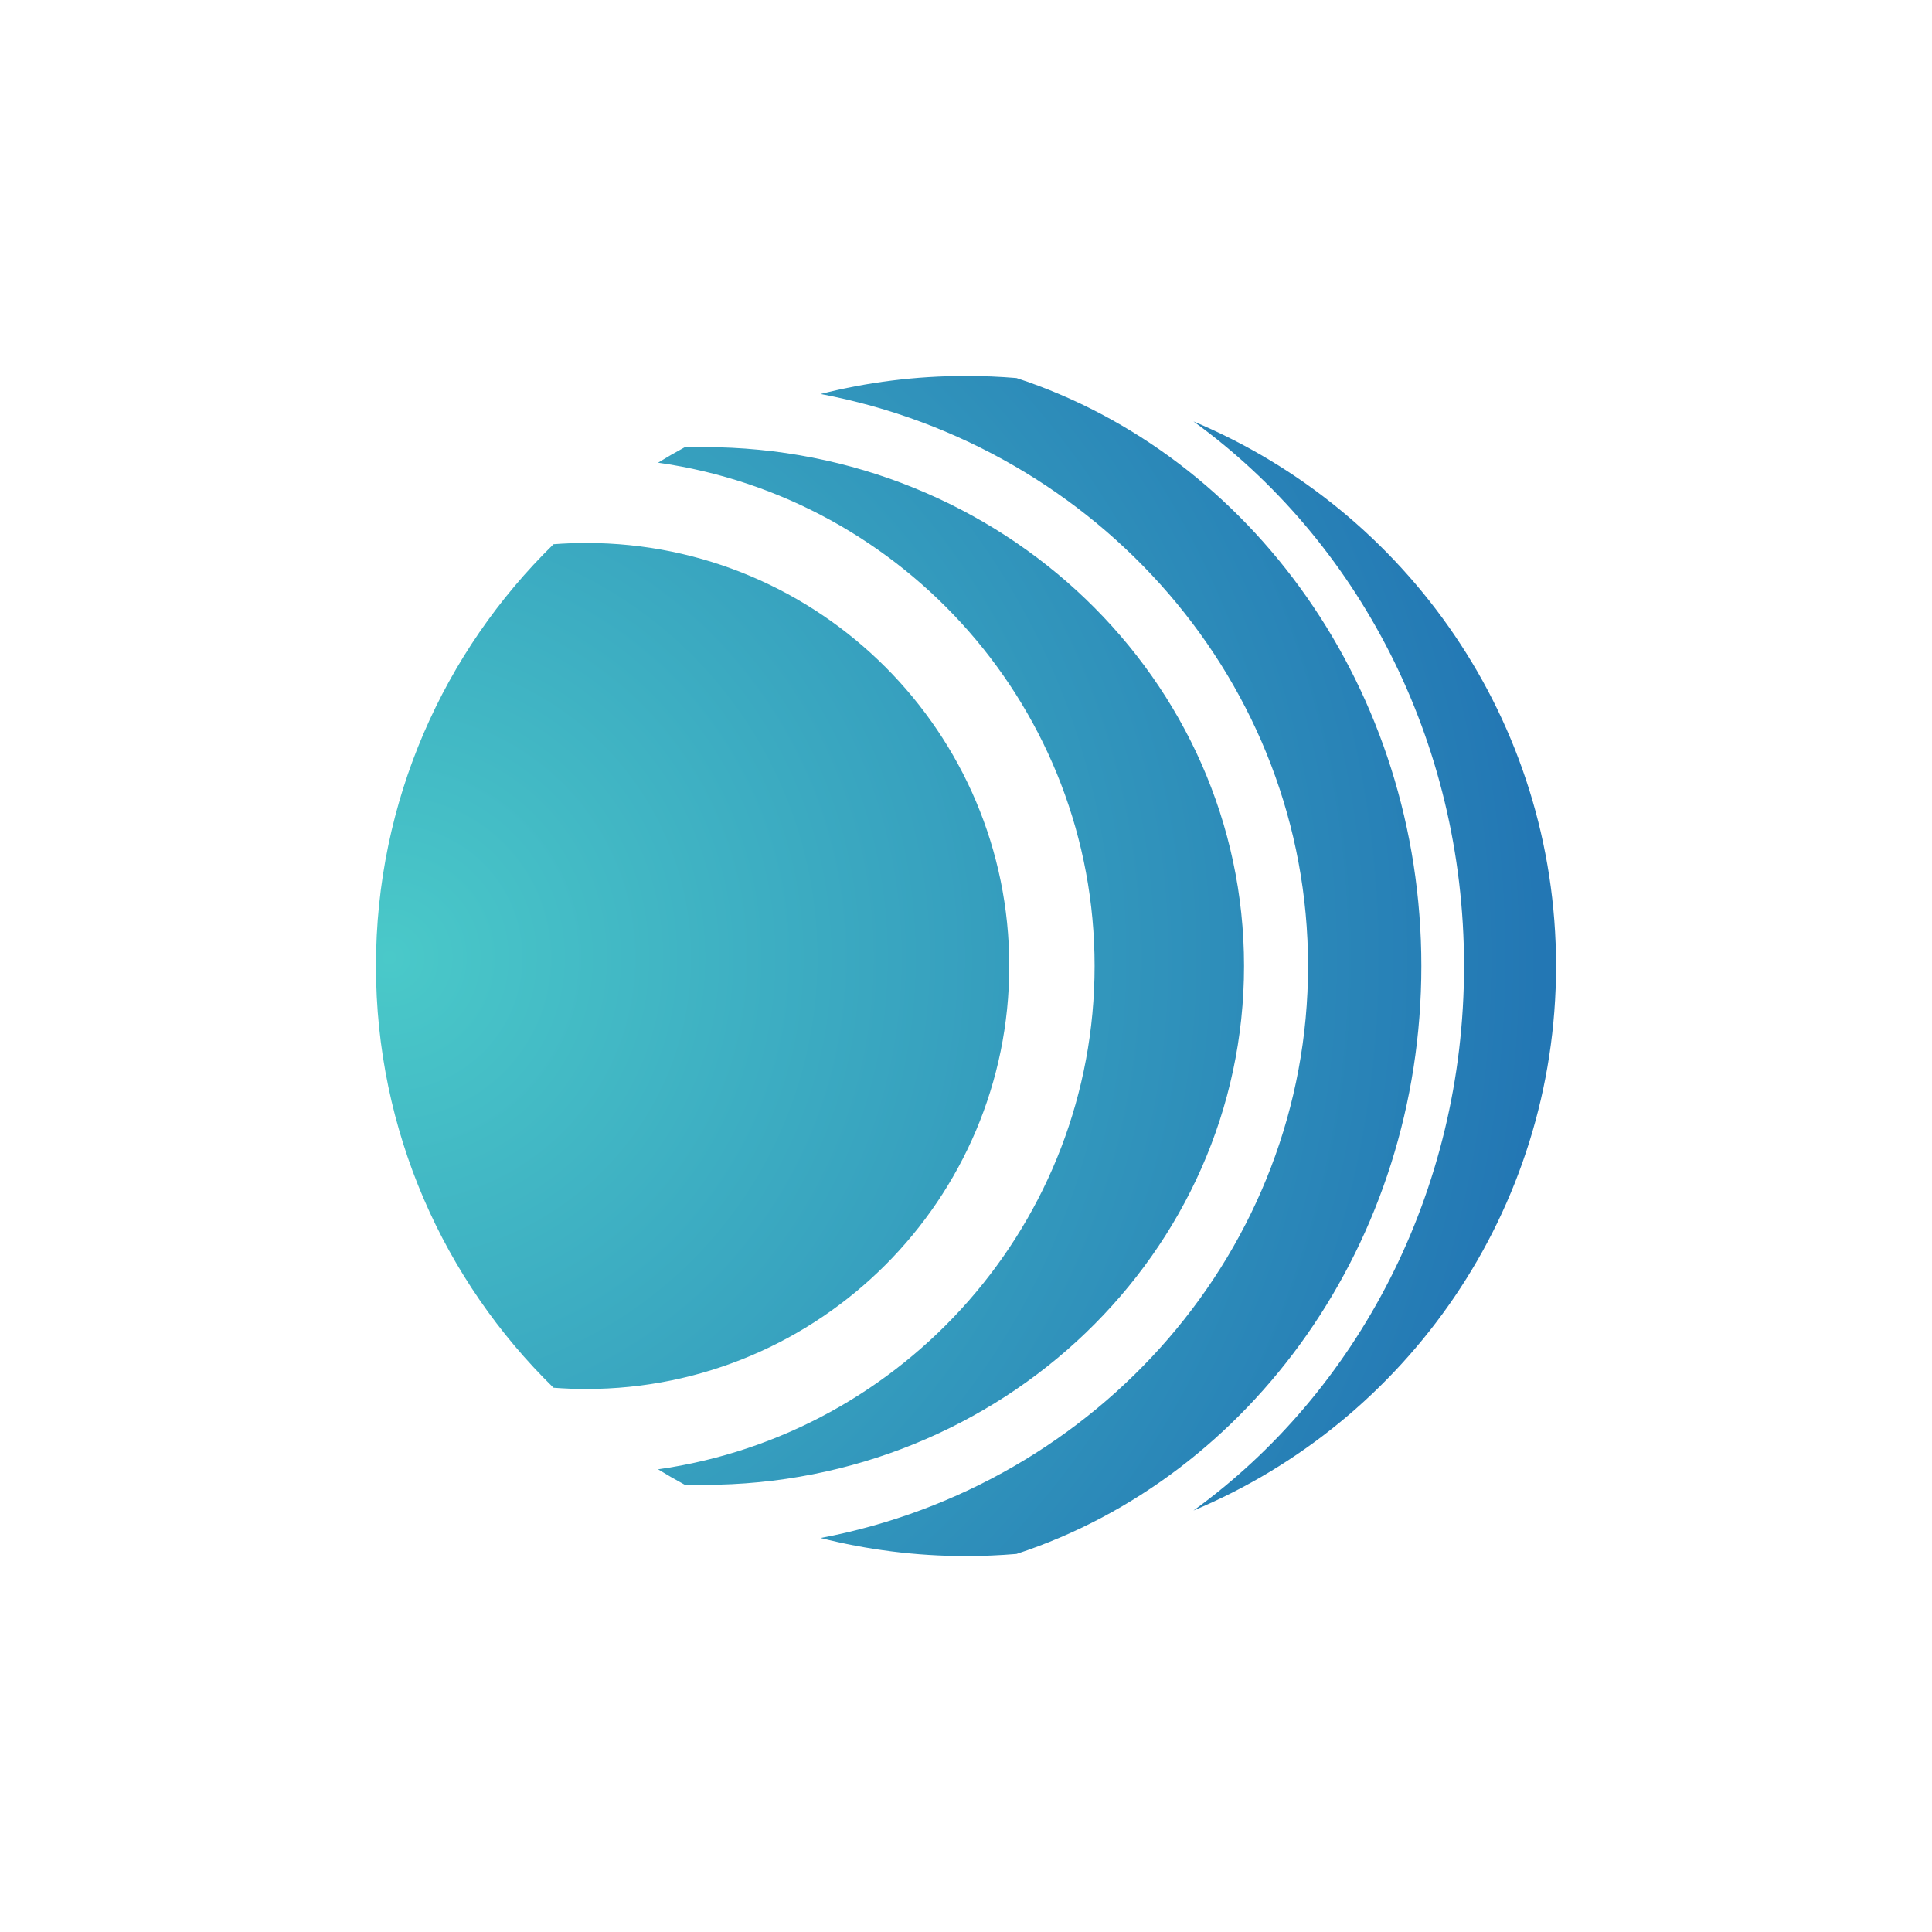 <svg width="1146" height="1146" viewBox="0 0 1146 1146" fill="none" xmlns="http://www.w3.org/2000/svg">
<path fill-rule="evenodd" clip-rule="evenodd" d="M707.937 249.987C834.204 302.857 923 427.644 923 573C923 718.356 834.204 843.142 707.937 895.991C804.695 825.929 868.423 707.436 868.423 573C868.423 438.564 804.695 320.07 707.937 249.987ZM602.948 921.729C593.07 922.563 583.088 923 573.001 923C543.242 923 514.357 919.27 486.766 912.289C651.586 881.113 775.894 740.821 775.894 573C775.894 405.179 651.586 264.866 486.766 233.711C514.357 226.709 543.242 223 573.001 223C583.088 223 593.07 223.417 602.948 224.25C742.031 269.868 843.101 408.993 843.101 573C843.101 737.007 742.031 876.112 602.948 921.729ZM390.322 274.453C395.428 271.306 400.638 268.304 405.931 265.428C409.786 265.282 413.683 265.221 417.58 265.221C594.195 265.221 737.924 402.928 737.924 573C737.924 743.051 594.195 880.759 417.58 880.759C413.683 880.759 409.786 880.695 405.931 880.57C400.638 877.695 395.428 874.673 390.322 871.547C536.616 850.812 649.275 724.962 649.275 573C649.275 421.038 536.616 295.167 390.322 274.453ZM328.325 823.157C263.347 759.618 223 670.967 223 573C223 475.012 263.347 386.382 328.325 322.821C334.722 322.321 341.202 322.071 347.724 322.071C486.224 322.071 598.654 434.521 598.654 573C598.654 711.479 486.224 823.908 347.724 823.908C341.202 823.908 334.722 823.657 328.325 823.157Z" fill="url(#paint0_radial_1_81)"/>
<defs>
<radialGradient id="paint0_radial_1_81" cx="0" cy="0" r="1" gradientUnits="userSpaceOnUse" gradientTransform="translate(232.787 568.112) scale(679.136 679.136)">
<stop stop-color="#4AC9C9"/>
<stop offset="1" stop-color="#2377B4"/>
</radialGradient>
</defs>
</svg>

